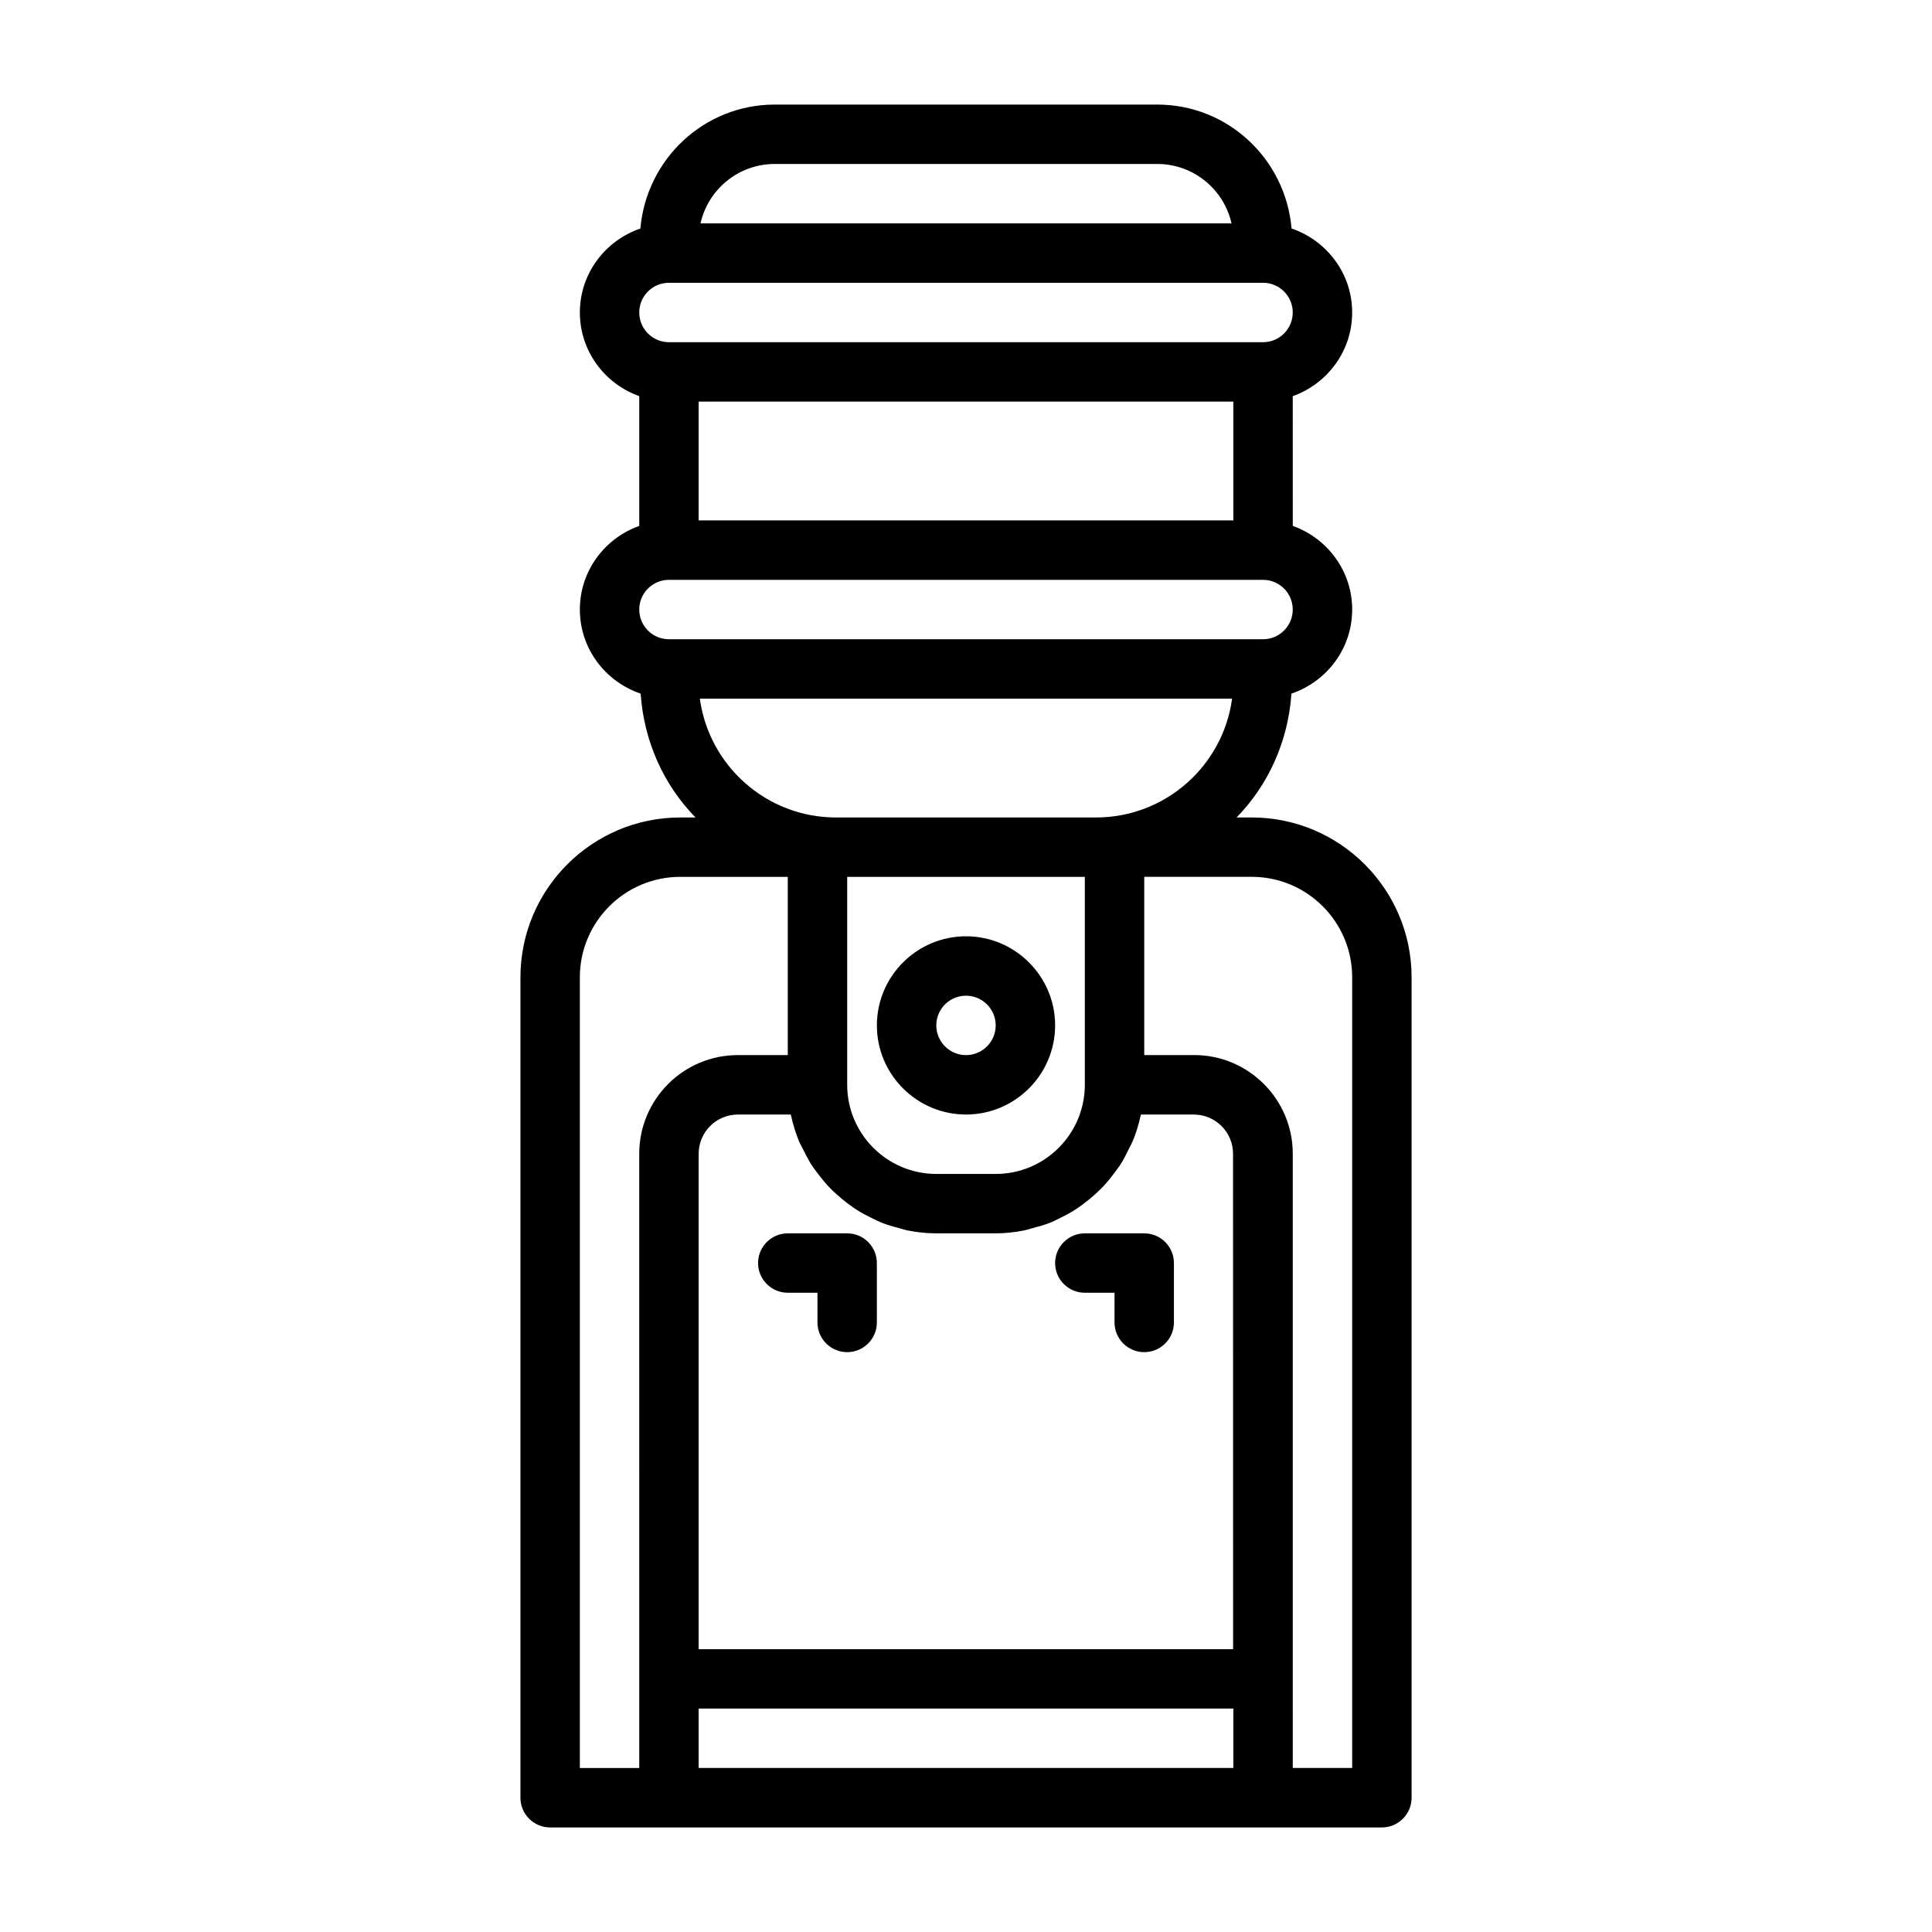 <?xml version="1.0" encoding="UTF-8"?>
<!-- The Best Svg Icon site in the world: iconSvg.co, Visit us! https://iconsvg.co -->
<svg fill="#000000" width="800px" height="800px" version="1.1" viewBox="144 144 512 512" xmlns="http://www.w3.org/2000/svg">
 <g>
  <path d="m475.73 360.64h-4.031c8.406-8.598 13.664-20.105 14.547-32.828 9.324-3.16 16.094-11.898 16.094-22.273 0-10.25-6.598-18.91-15.742-22.168l-0.004-34.387c9.148-3.258 15.742-11.918 15.742-22.168 0-10.359-6.754-19.082-16.059-22.262-1.57-18.34-16.828-32.84-35.578-32.84h-101.39c-18.75 0-34.008 14.5-35.598 32.844-9.285 3.176-16.039 11.898-16.039 22.258 0 10.25 6.598 18.91 15.742 22.168v34.387c-9.148 3.258-15.742 11.918-15.742 22.168 0 10.375 6.769 19.113 16.105 22.277 0.883 12.723 6.141 24.23 14.547 32.828l-4.047-0.004c-23.348 0-42.352 19.004-42.352 42.352v217.43c0 4.344 3.527 7.871 7.871 7.871h220.42c4.344 0 7.871-3.527 7.871-7.871v-217.43c0-23.348-19.004-42.352-42.352-42.352zm-4.879 220.42h-141.7v-131.3c0-5.731 4.66-10.391 10.391-10.391h14.012v0.016c0.031 0.141 0.094 0.285 0.125 0.426 0.488 2.25 1.18 4.441 2.031 6.535 0.316 0.77 0.738 1.48 1.102 2.219 0.691 1.418 1.402 2.801 2.234 4.125 0.52 0.805 1.102 1.527 1.668 2.297 0.867 1.148 1.762 2.266 2.738 3.32 0.66 0.707 1.371 1.387 2.094 2.047 1.039 0.961 2.125 1.859 3.273 2.707 0.789 0.582 1.574 1.148 2.394 1.668 1.242 0.789 2.535 1.449 3.856 2.094 0.852 0.41 1.668 0.836 2.535 1.195 1.512 0.598 3.07 1.039 4.676 1.449 0.789 0.203 1.527 0.473 2.332 0.629 2.426 0.473 4.914 0.754 7.477 0.754h15.742c2.566 0 5.055-0.285 7.477-0.754 0.805-0.156 1.559-0.426 2.332-0.629 1.59-0.41 3.164-0.852 4.676-1.449 0.883-0.348 1.699-0.77 2.535-1.195 1.324-0.645 2.613-1.309 3.856-2.094 0.836-0.52 1.605-1.086 2.394-1.668 1.148-0.852 2.234-1.746 3.273-2.707 0.723-0.66 1.418-1.324 2.094-2.047 0.992-1.055 1.875-2.172 2.738-3.32 0.566-0.754 1.148-1.496 1.668-2.297 0.852-1.309 1.559-2.707 2.234-4.125 0.363-0.738 0.789-1.449 1.102-2.219 0.867-2.094 1.543-4.281 2.031-6.535 0.031-0.141 0.094-0.285 0.125-0.426v-0.016h14.012c5.731 0 10.391 4.66 10.391 10.391l0.016 131.3zm-39.359-149.57c0 13.02-10.598 23.617-23.617 23.617h-15.742c-13.02 0-23.617-10.598-23.617-23.617v-55.105h62.977zm-65.969-70.852c-18.391 0-33.645-13.73-36.055-31.488h141.05c-2.394 17.758-17.648 31.488-36.055 31.488zm-36.371-110.21h141.7v31.488h-141.7zm20.152-62.977h101.38c9.605 0 17.664 6.738 19.68 15.742h-140.72c2.016-9.004 10.062-15.742 19.664-15.742zm-28.023 31.488h157.44c4.344 0 7.871 3.527 7.871 7.871 0 4.348-3.527 7.875-7.871 7.875h-157.44c-4.344 0-7.871-3.527-7.871-7.871 0-4.348 3.527-7.875 7.871-7.875zm0 78.723h157.44c4.344 0 7.871 3.527 7.871 7.871s-3.527 7.871-7.871 7.871h-157.44c-4.344 0-7.871-3.527-7.871-7.871 0-4.348 3.527-7.871 7.871-7.871zm-23.613 105.32c0-14.672 11.934-26.609 26.609-26.609l28.492 0.004v47.23h-13.227c-14.422 0-26.137 11.73-26.137 26.137l0.004 139.18v23.617h-15.742zm31.484 209.55v-15.742h141.7v15.742zm173.19 0h-15.742l-0.004-23.617v-139.18c0-14.406-11.73-26.137-26.137-26.137h-13.223v-47.23h28.496c14.672 0 26.609 11.934 26.609 26.609z"/>
  <path d="m368.51 470.85h-15.742c-4.344 0-7.871 3.527-7.871 7.871s3.527 7.871 7.871 7.871h7.871l-0.004 7.871c0 4.344 3.527 7.871 7.871 7.871s7.871-3.527 7.871-7.871v-15.742c0.004-4.344-3.523-7.871-7.867-7.871z"/>
  <path d="m447.23 470.85h-15.742c-4.344 0-7.871 3.527-7.871 7.871s3.527 7.871 7.871 7.871h7.871v7.871c0 4.344 3.527 7.871 7.871 7.871s7.871-3.527 7.871-7.871v-15.742c0-4.344-3.527-7.871-7.871-7.871z"/>
  <path d="m400 439.36c13.02 0 23.617-10.598 23.617-23.617 0-13.02-10.598-23.617-23.617-23.617s-23.617 10.598-23.617 23.617c0 13.02 10.594 23.617 23.617 23.617zm0-31.488c4.344 0 7.871 3.527 7.871 7.871 0 4.328-3.527 7.871-7.871 7.871s-7.871-3.543-7.871-7.871c-0.004-4.344 3.523-7.871 7.871-7.871z"/>
 </g>
</svg>